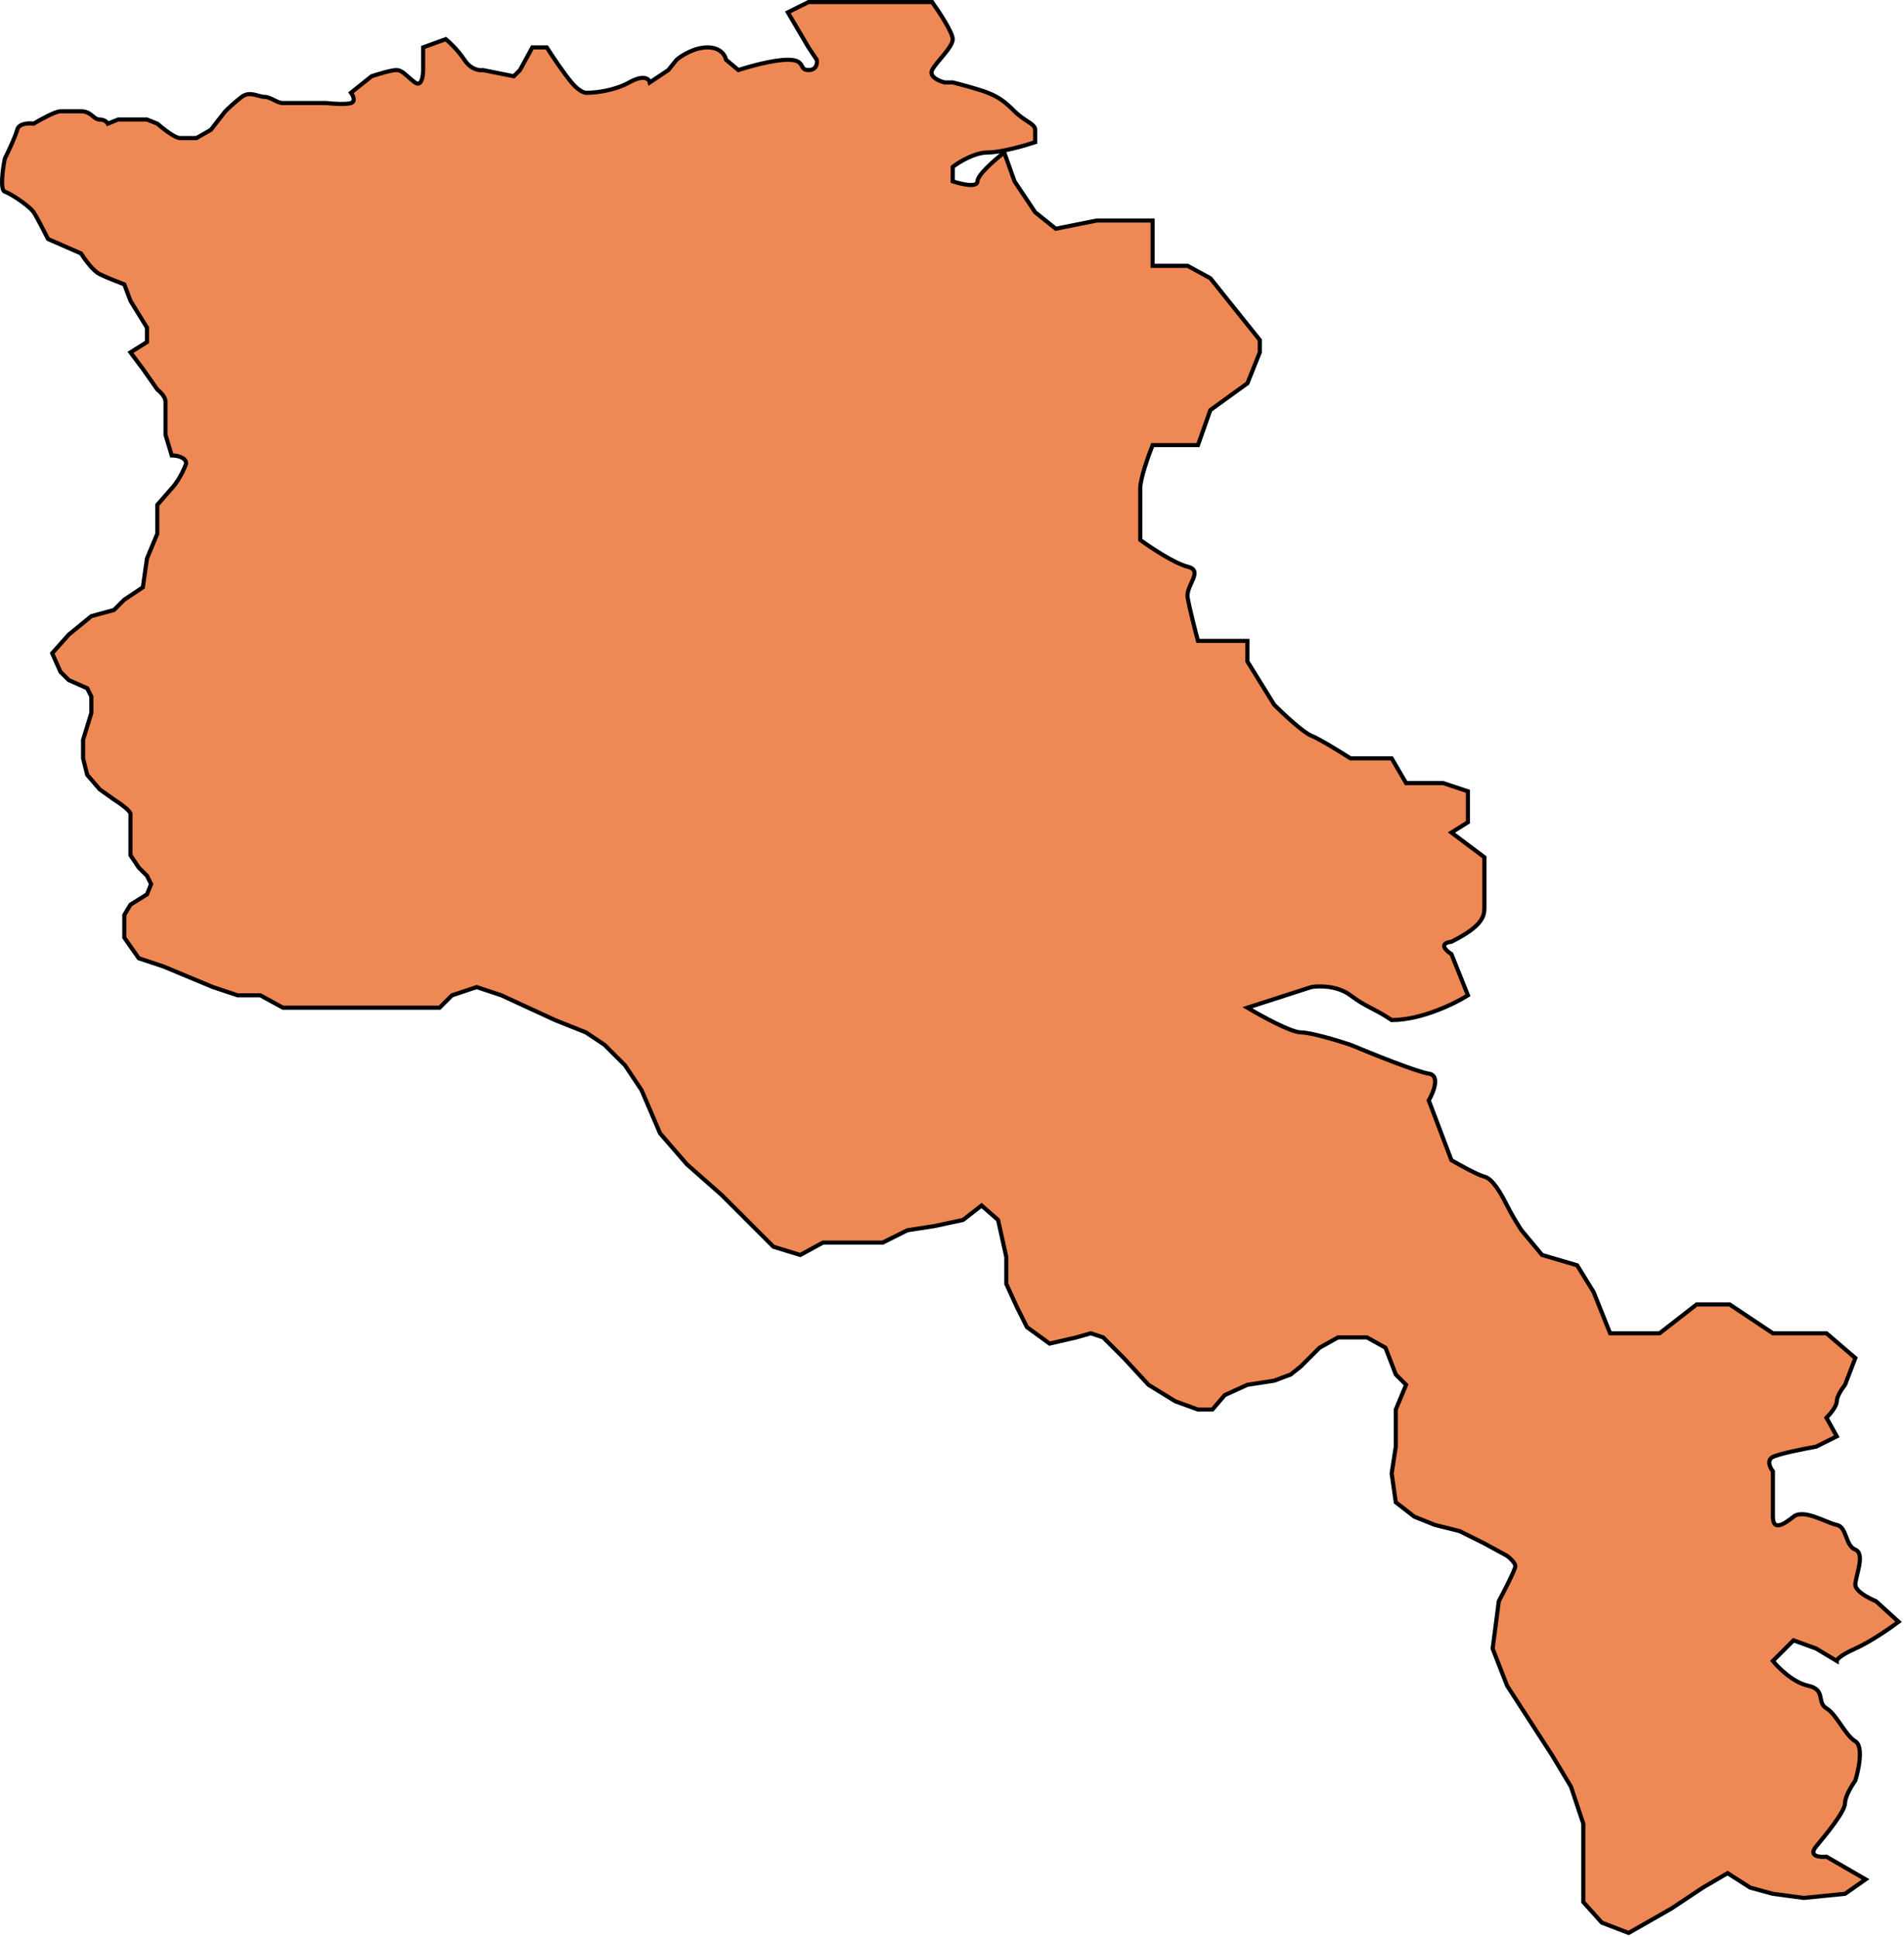 <?xml version="1.0" encoding="UTF-8"?> <svg xmlns="http://www.w3.org/2000/svg" width="462" height="470" viewBox="0 0 462 470" fill="none"><path d="M452.692 455.966L447.692 459.466L437.69 460.466L430.19 459.466L424.689 457.966L419.189 454.466L413.189 457.966L405.688 462.966L395.187 468.965L388.687 466.466L384.187 461.466V450.467V442.467L381.186 433.468L376.686 425.969L371.186 417.469L365.686 408.97L362.185 399.97L363.685 388.471C365.019 385.971 367.686 380.772 367.686 379.972C367.686 379.172 366.352 377.972 365.686 377.472L360.185 374.472L354.185 371.473L348.184 369.973L343.184 367.973L338.684 364.473L337.684 357.474L338.684 350.974V341.975L341.184 335.975L338.684 333.475L336.184 326.976L331.683 324.476H324.683L320.183 326.976L315.683 331.476L313.182 333.475L309.182 334.975L302.681 335.975L297.181 338.475L294.181 341.975H290.681L285.18 339.975L278.68 335.975L272.68 329.476L267.679 324.476L264.679 323.476L261.179 324.476L254.678 325.976L249.178 321.976L246.678 316.977L244.178 311.477V304.978L243.178 300.478L242.178 295.978L238.177 292.479L233.677 295.978L226.677 297.478L220.176 298.478L214.176 301.478H209.175H199.675L194.175 304.478L187.674 302.478L181.174 295.978L175.173 289.979L166.673 282.479L160.172 274.98L155.672 264.481L151.672 258.481L146.671 253.481L142.171 250.482L134.671 247.482L128.17 244.482L121.67 241.482L115.669 239.483L109.669 241.482L106.669 244.482H103.169H97.168H90.168H84.168H79.167H73.167H68.666L63.166 241.482H57.666L51.665 239.482L45.665 236.983L39.665 234.483L33.664 232.483L30.164 227.483V221.984L31.664 219.484L35.665 216.984L36.664 214.484L35.665 212.484L33.664 210.484L31.664 207.485V201.985V197.485C31.664 196.686 28.997 194.819 27.664 193.986L24.164 191.486L21.163 187.986L20.163 183.986V179.487L22.163 172.987V168.988L21.163 166.988L16.663 164.988L14.663 162.988L12.663 158.488L16.663 153.989L22.163 149.489L27.664 147.989L30.164 145.489L34.664 142.49L35.665 135.49L38.165 129.49V122.491L41.665 118.491C42.332 117.825 43.965 115.691 45.165 112.492C45.165 110.892 42.831 110.492 41.665 110.492L40.165 105.492V97.493C40.165 96.293 38.832 94.993 38.165 94.493L34.664 89.493L31.664 85.494L35.665 82.994V79.494L31.664 72.995L30.164 68.995C28.831 68.495 25.764 67.295 24.164 66.495C22.564 65.695 20.497 62.829 19.664 61.495L11.663 57.996C10.829 56.329 8.963 52.696 8.163 51.496C7.163 49.996 2.663 46.997 1.163 46.497C-0.037 46.097 0.663 40.997 1.163 38.497C1.996 36.831 3.763 33.098 4.163 31.498C4.563 29.898 6.996 29.831 8.163 29.998C9.83 28.998 13.463 26.998 14.664 26.998H19.664C22.164 26.998 22.664 28.998 24.164 28.998C25.364 28.998 25.998 29.665 26.164 29.998L28.664 28.998H35.665L38.165 29.998C39.498 31.164 42.465 33.498 43.665 33.498H47.666L51.166 31.498L54.666 26.998C55.333 26.331 57.066 24.698 58.666 23.498C60.666 21.998 62.667 23.498 64.167 23.498C65.667 23.498 67.167 24.998 68.667 24.998H74.167H79.168C80.668 25.165 83.968 25.398 85.168 24.998C86.368 24.598 85.668 23.165 85.168 22.498L90.168 18.499C91.668 17.999 94.969 16.999 96.169 16.999C97.669 16.999 98.669 18.499 100.669 19.999C102.269 21.198 102.669 18.499 102.669 16.999V11.499L108.169 9.499C109.003 10.166 111.07 12.099 112.67 14.499C114.27 16.899 116.337 17.165 117.17 16.999L124.671 18.499L126.171 16.999L129.171 11.499H132.671C133.838 13.332 136.671 17.599 138.671 19.999C140.672 22.398 142.172 22.665 142.672 22.498C144.505 22.498 149.072 21.998 152.672 19.999C156.273 17.999 157.506 19.165 157.673 19.999L162.173 16.999L164.173 14.499C165.34 13.499 168.473 11.499 171.674 11.499C174.874 11.499 176.007 13.499 176.174 14.499L179.174 16.999C181.674 16.166 187.575 14.499 191.175 14.499C195.675 14.499 193.675 16.999 196.175 16.999C198.175 16.999 198.342 15.332 198.175 14.499L196.175 11.499L191.175 3L196.175 0.5H200.675H207.676H213.176H218.677H226.177C227.844 2.833 231.177 7.899 231.177 9.499C231.177 11.499 227.177 14.999 226.177 16.999C225.377 18.599 227.844 19.665 229.177 19.999H231.177C233.177 20.498 237.678 21.698 239.678 22.498C242.178 23.498 243.678 24.498 246.178 26.998C248.678 29.498 251.179 29.998 251.179 31.498V34.498C248.678 35.331 242.878 36.997 239.678 36.997C236.478 36.997 232.677 39.331 231.177 40.497V43.997C233.177 44.663 237.178 45.597 237.178 43.997C237.178 42.397 241.511 38.664 243.678 36.997L246.178 43.997L251.179 51.496L256.179 55.496L266.18 53.496H274.18H279.68V64.495H288.181L293.681 67.495L305.682 82.494V85.494L302.682 92.993L293.681 99.493L290.681 107.992H279.68C278.68 110.492 276.68 116.091 276.68 118.491V130.99C279.181 132.824 284.981 136.69 288.181 137.49C292.182 138.49 287.681 141.99 288.181 144.989C288.581 147.389 290.015 152.989 290.681 155.489H296.682H302.682V160.488L309.183 170.987C311.349 173.154 316.183 177.687 318.183 178.487C320.183 179.287 325.35 182.487 327.684 183.986H337.684L341.185 189.986H350.185L356.186 191.986V195.486V199.485L352.185 201.985L360.186 207.985V210.984V219.984C360.186 221.984 360.186 224.483 352.185 228.483C348.985 228.883 350.852 230.65 352.185 231.483L356.186 241.482C353.019 243.482 344.885 247.482 337.684 247.482C333.184 244.482 331.684 244.482 327.684 241.482C324.484 239.083 320.017 239.149 318.183 239.483L302.682 244.482C306.016 246.482 313.283 250.482 315.683 250.482C318.083 250.482 324.684 252.482 327.684 253.481C332.851 255.648 343.885 260.081 346.685 260.481C349.485 260.881 347.852 264.981 346.685 266.98L352.185 281.479C354.186 282.646 358.586 285.079 360.186 285.479C362.186 285.979 364.186 289.479 365.686 292.479C366.886 294.878 368.52 297.478 369.186 298.478L374.187 304.478L382.687 306.978L386.688 313.477L390.688 323.476H402.689L411.689 316.477H419.69L430.19 323.476H438.691H443.191L450.191 329.476L447.692 335.975C447.025 336.809 445.691 338.775 445.691 339.975C445.691 341.175 444.025 343.142 443.191 343.975L445.691 348.474L440.691 350.974C437.857 351.474 431.79 352.674 430.19 353.474C428.59 354.274 429.523 356.141 430.19 356.974V367.973C430.19 371.472 432.69 369.972 435.19 367.973C437.691 365.973 443.191 369.473 445.691 369.973C448.191 370.472 447.692 374.972 450.191 375.972C452.691 376.972 450.191 382.472 450.191 384.471C450.191 386.071 453.525 387.805 455.192 388.471L460.692 393.471C458.692 394.971 453.792 398.37 450.191 399.97C446.591 401.57 445.691 402.637 445.691 402.97L440.691 399.97L435.19 397.97L430.19 402.97C431.523 404.637 435.09 408.17 438.691 408.97C443.191 409.97 440.691 412.969 443.191 414.469C445.691 415.969 447.692 420.969 450.191 422.469C452.191 423.669 451.025 429.301 450.191 431.968C449.358 433.135 447.692 435.868 447.692 437.467C447.692 439.467 443.191 444.967 440.691 447.967C438.691 450.367 441.525 450.633 443.191 450.467L452.692 455.966Z" fill="#EE8955" stroke="black"></path></svg> 